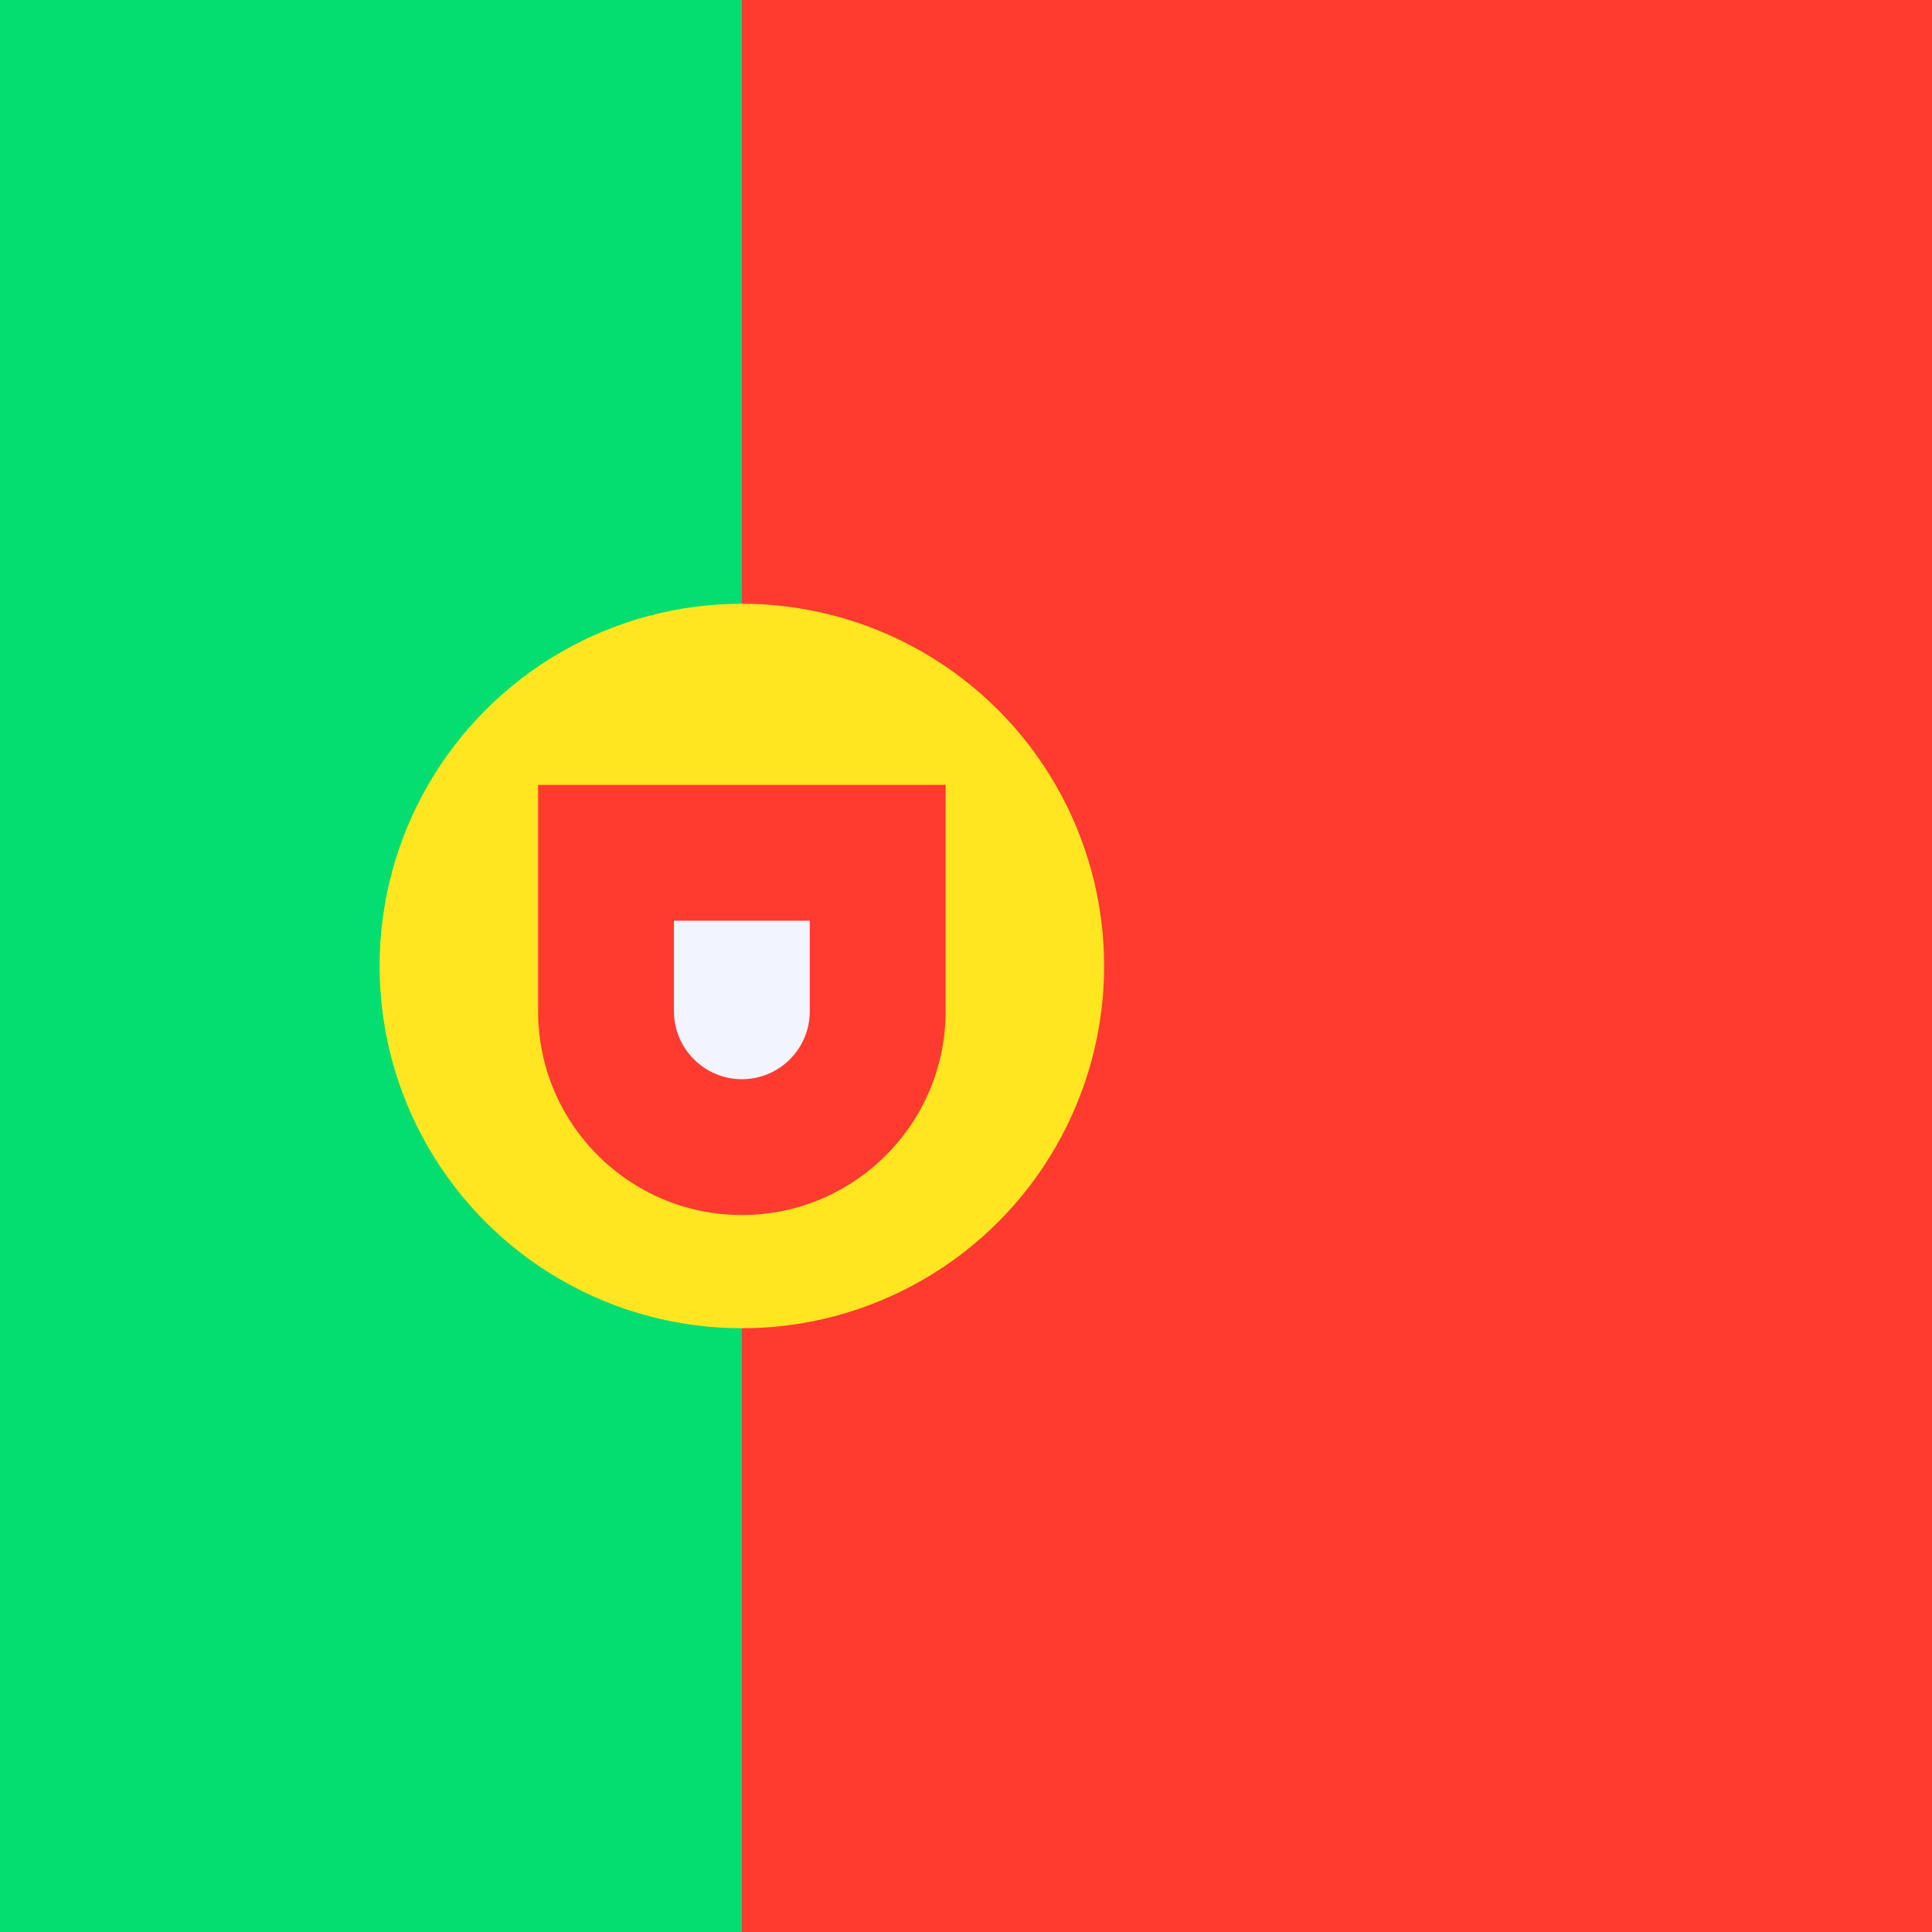 <svg xmlns="http://www.w3.org/2000/svg" xmlns:xlink="http://www.w3.org/1999/xlink" x="0px" y="0px" viewBox="0 0 512 512" enable-background="new 0 0 512 512" xml:space="preserve">
    <rect fill="#FF3B30" width="512" height="512"/>
    <polygon fill="#04DE71" points="196.6,0 196.6,264.3 196.6,512 0,512 0,0 "/>
    <circle fill="#FFE620" cx="196.6" cy="256" r="96"/>
    <path fill="#FF3B30" d="M142.6,208v60c0,29.8,24.2,54,54,54s54-24.2,54-54v-60H142.6z"/>
    <path fill="#F2F4FF" d="M196.6,286c-9.9,0-18-8.1-18-18v-24h36v24C214.6,277.9,206.6,286,196.6,286z"/>
</svg>
